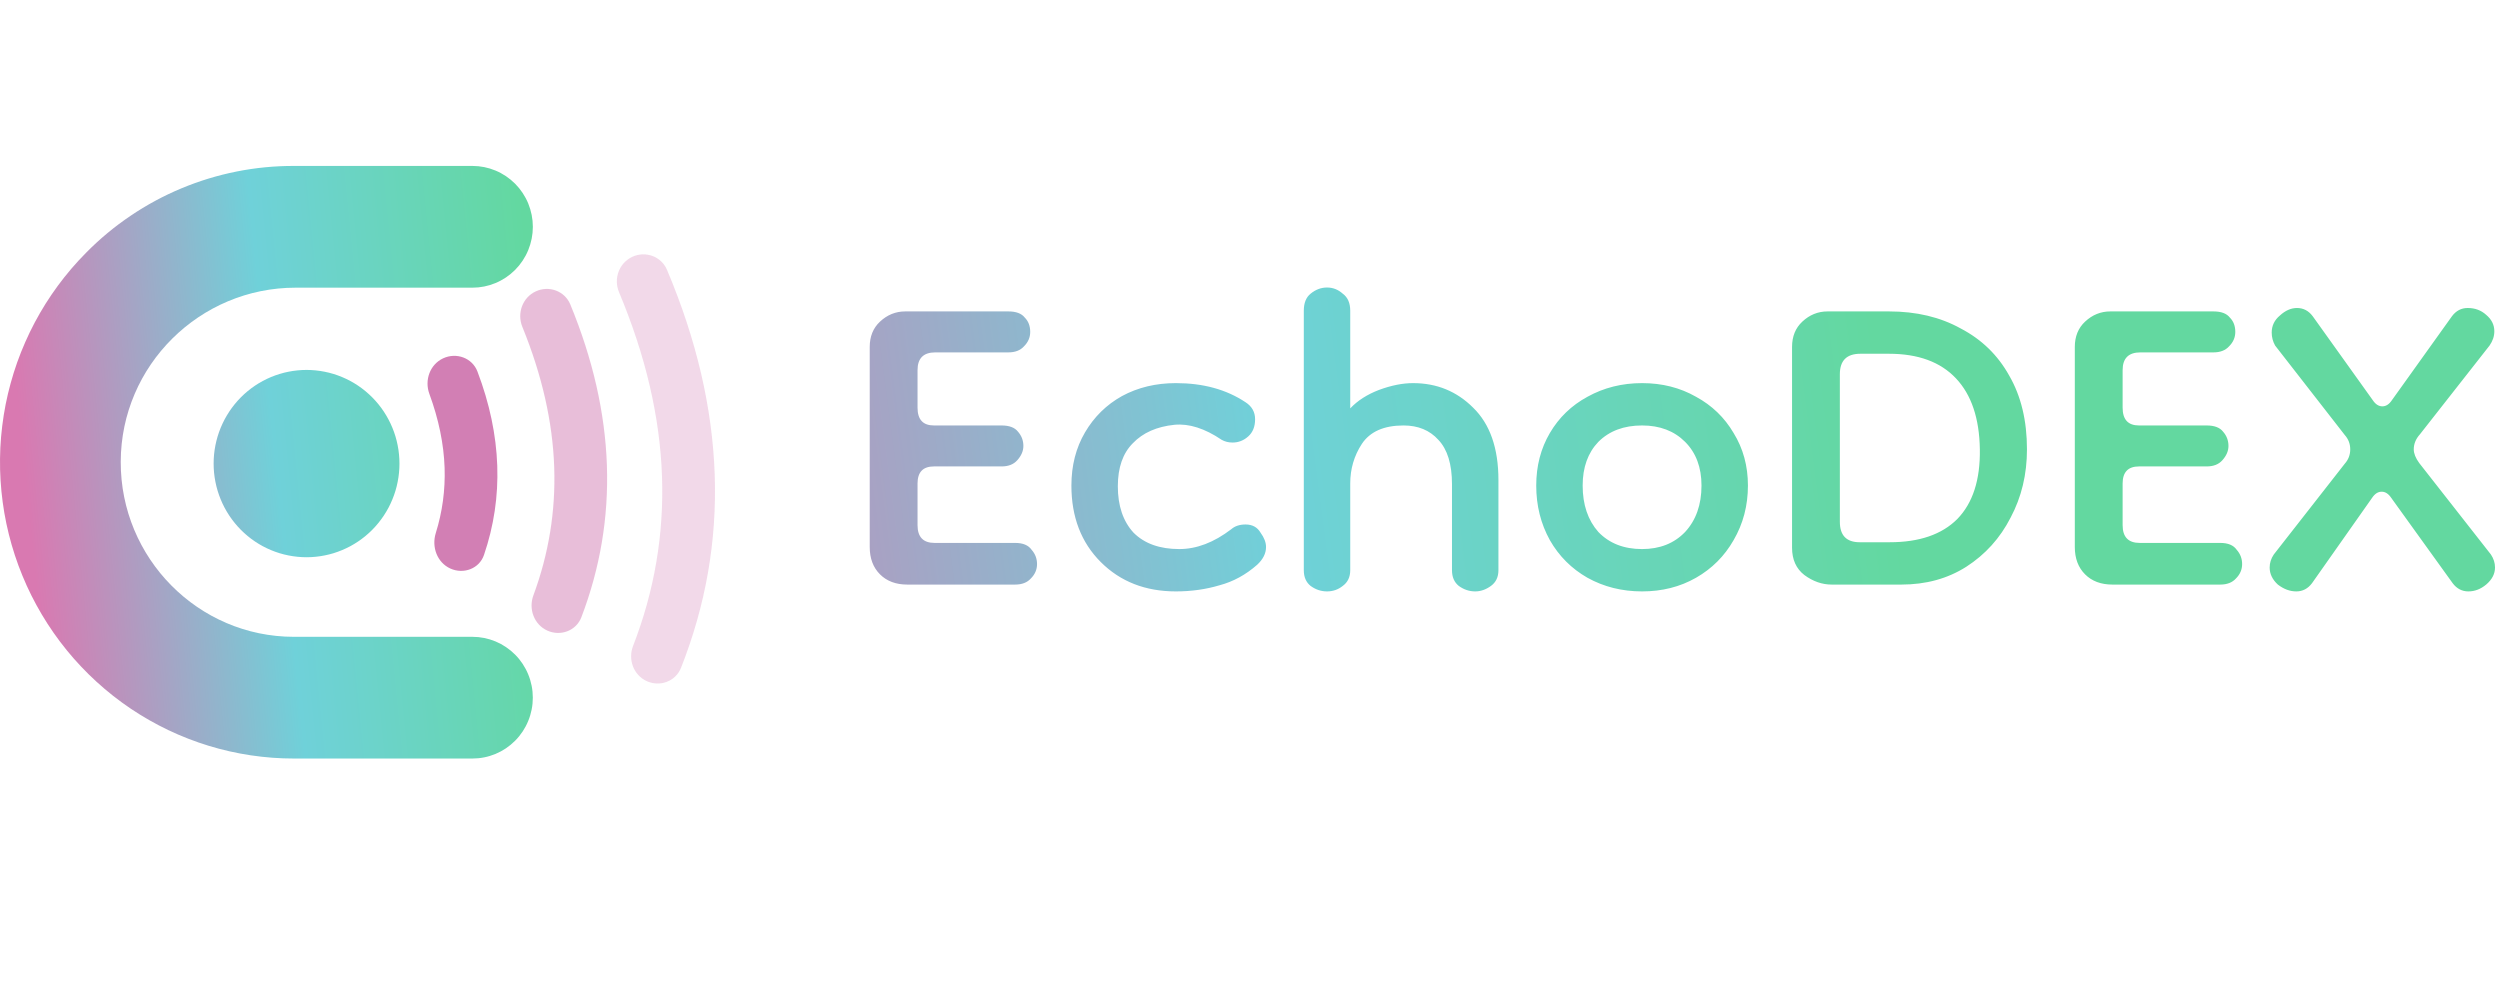 <svg width="201" height="80" viewBox="0 0 201 80" fill="none" xmlns="http://www.w3.org/2000/svg">
<path d="M72.946 47C72.031 47 71.299 46.725 70.75 46.176C70.201 45.627 69.926 44.895 69.926 43.98V27.893C69.926 27.051 70.201 26.374 70.75 25.861C71.335 25.312 72.013 25.038 72.781 25.038H81.072C81.694 25.038 82.133 25.203 82.39 25.532C82.683 25.825 82.829 26.209 82.829 26.685C82.829 27.124 82.664 27.509 82.335 27.838C82.042 28.167 81.621 28.332 81.072 28.332H75.197C74.245 28.332 73.77 28.808 73.77 29.76V32.779C73.77 33.731 74.209 34.207 75.087 34.207H80.523C81.145 34.207 81.585 34.372 81.841 34.701C82.133 35.031 82.28 35.415 82.28 35.854C82.28 36.257 82.115 36.641 81.786 37.007C81.493 37.337 81.072 37.501 80.523 37.501H75.087C74.209 37.501 73.77 37.959 73.77 38.874V42.223C73.77 43.175 74.227 43.651 75.142 43.651H81.621C82.243 43.651 82.683 43.834 82.939 44.2C83.232 44.529 83.378 44.914 83.378 45.353C83.378 45.792 83.213 46.176 82.884 46.506C82.591 46.835 82.17 47 81.621 47H72.946ZM94.541 47.549C92.089 47.549 90.075 46.762 88.501 45.188C86.927 43.614 86.141 41.564 86.141 39.039C86.141 37.428 86.507 36.001 87.239 34.756C87.971 33.511 88.959 32.541 90.204 31.846C91.485 31.151 92.93 30.803 94.541 30.803C96.737 30.803 98.604 31.315 100.141 32.34C100.654 32.67 100.91 33.127 100.91 33.713C100.91 34.298 100.727 34.756 100.361 35.086C99.995 35.415 99.574 35.58 99.098 35.58C98.769 35.58 98.476 35.506 98.22 35.36C96.865 34.445 95.603 34.042 94.431 34.152C93.004 34.298 91.887 34.793 91.082 35.635C90.277 36.44 89.874 37.593 89.874 39.094C89.874 40.668 90.295 41.912 91.137 42.827C92.015 43.706 93.242 44.145 94.816 44.145C96.207 44.145 97.597 43.614 98.988 42.553C99.281 42.296 99.666 42.168 100.141 42.168C100.69 42.168 101.093 42.388 101.349 42.827C101.642 43.23 101.789 43.614 101.789 43.98C101.789 44.493 101.551 44.968 101.075 45.408C100.16 46.213 99.153 46.762 98.055 47.055C96.957 47.384 95.786 47.549 94.541 47.549ZM106.692 47.549C106.217 47.549 105.777 47.403 105.375 47.11C105.009 46.817 104.826 46.396 104.826 45.847V24.983C104.826 24.361 105.009 23.903 105.375 23.61C105.777 23.281 106.217 23.116 106.692 23.116C107.168 23.116 107.589 23.281 107.955 23.61C108.358 23.903 108.559 24.361 108.559 24.983V32.834C109.145 32.212 109.913 31.718 110.865 31.352C111.853 30.986 112.769 30.803 113.61 30.803C115.514 30.803 117.124 31.462 118.442 32.779C119.796 34.097 120.474 36.037 120.474 38.599V45.847C120.474 46.396 120.272 46.817 119.87 47.11C119.467 47.403 119.046 47.549 118.607 47.549C118.131 47.549 117.692 47.403 117.289 47.11C116.923 46.817 116.74 46.396 116.74 45.847V38.929C116.74 37.318 116.374 36.129 115.642 35.36C114.947 34.591 114.013 34.207 112.842 34.207C111.268 34.207 110.151 34.701 109.493 35.689C108.87 36.641 108.559 37.703 108.559 38.874V45.847C108.559 46.396 108.358 46.817 107.955 47.11C107.589 47.403 107.168 47.549 106.692 47.549ZM132.023 47.549C130.413 47.549 128.948 47.183 127.631 46.451C126.35 45.719 125.343 44.712 124.611 43.431C123.879 42.113 123.513 40.649 123.513 39.039C123.513 37.465 123.879 36.056 124.611 34.811C125.343 33.566 126.35 32.596 127.631 31.901C128.948 31.169 130.413 30.803 132.023 30.803C133.634 30.803 135.08 31.169 136.361 31.901C137.642 32.596 138.648 33.566 139.38 34.811C140.149 36.056 140.534 37.465 140.534 39.039C140.534 40.649 140.149 42.113 139.38 43.431C138.648 44.712 137.642 45.719 136.361 46.451C135.08 47.183 133.634 47.549 132.023 47.549ZM132.023 44.145C133.451 44.145 134.604 43.687 135.482 42.772C136.361 41.821 136.8 40.576 136.8 39.039C136.8 37.575 136.361 36.403 135.482 35.525C134.604 34.646 133.451 34.207 132.023 34.207C130.559 34.207 129.388 34.646 128.509 35.525C127.667 36.403 127.246 37.575 127.246 39.039C127.246 40.576 127.667 41.821 128.509 42.772C129.388 43.687 130.559 44.145 132.023 44.145ZM147.265 47C146.497 47 145.765 46.744 145.069 46.231C144.41 45.719 144.081 44.987 144.081 44.035V27.893C144.081 27.051 144.355 26.374 144.905 25.861C145.49 25.312 146.167 25.038 146.936 25.038H151.878C154.074 25.038 155.995 25.495 157.643 26.41C159.326 27.289 160.626 28.552 161.541 30.199C162.493 31.846 162.968 33.823 162.968 36.129C162.968 38.142 162.529 39.972 161.651 41.619C160.809 43.266 159.619 44.584 158.082 45.572C156.581 46.524 154.842 47 152.866 47H147.265ZM149.517 43.596H151.932C154.312 43.596 156.124 42.974 157.368 41.729C158.613 40.448 159.217 38.581 159.18 36.129C159.143 33.64 158.503 31.736 157.258 30.419C156.014 29.101 154.22 28.442 151.878 28.442H149.571C148.473 28.442 147.924 28.991 147.924 30.089V41.949C147.924 43.047 148.455 43.596 149.517 43.596ZM169.835 47C168.92 47 168.188 46.725 167.639 46.176C167.09 45.627 166.815 44.895 166.815 43.98V27.893C166.815 27.051 167.09 26.374 167.639 25.861C168.225 25.312 168.902 25.038 169.67 25.038H177.961C178.583 25.038 179.023 25.203 179.279 25.532C179.572 25.825 179.718 26.209 179.718 26.685C179.718 27.124 179.553 27.509 179.224 27.838C178.931 28.167 178.51 28.332 177.961 28.332H172.086C171.135 28.332 170.659 28.808 170.659 29.76V32.779C170.659 33.731 171.098 34.207 171.976 34.207H177.412C178.034 34.207 178.474 34.372 178.73 34.701C179.023 35.031 179.169 35.415 179.169 35.854C179.169 36.257 179.004 36.641 178.675 37.007C178.382 37.337 177.961 37.501 177.412 37.501H171.976C171.098 37.501 170.659 37.959 170.659 38.874V42.223C170.659 43.175 171.116 43.651 172.031 43.651H178.51C179.132 43.651 179.572 43.834 179.828 44.2C180.121 44.529 180.267 44.914 180.267 45.353C180.267 45.792 180.102 46.176 179.773 46.506C179.48 46.835 179.059 47 178.51 47H169.835ZM184.622 47.549C184.109 47.549 183.615 47.366 183.139 47C182.7 46.597 182.481 46.14 182.481 45.627C182.481 45.261 182.59 44.914 182.81 44.584L188.52 37.282C188.813 36.952 188.959 36.568 188.959 36.129C188.959 35.689 188.813 35.305 188.52 34.976L182.92 27.783C182.737 27.454 182.645 27.106 182.645 26.74C182.645 26.191 182.865 25.733 183.304 25.367C183.743 24.965 184.201 24.763 184.677 24.763C185.189 24.763 185.61 24.983 185.94 25.422L190.771 32.175C190.991 32.505 191.247 32.67 191.54 32.67C191.833 32.67 192.089 32.505 192.309 32.175L197.14 25.422C197.47 24.983 197.891 24.763 198.403 24.763C198.989 24.763 199.483 24.946 199.886 25.312C200.325 25.678 200.544 26.118 200.544 26.63C200.544 27.033 200.416 27.417 200.16 27.783L194.56 34.921C194.23 35.287 194.066 35.689 194.066 36.129C194.066 36.458 194.212 36.824 194.505 37.227L200.27 44.584C200.49 44.914 200.599 45.261 200.599 45.627C200.599 46.14 200.361 46.597 199.886 47C199.446 47.366 198.971 47.549 198.458 47.549C197.946 47.549 197.525 47.329 197.195 46.89L192.254 40.027C192.034 39.698 191.778 39.533 191.485 39.533C191.192 39.533 190.936 39.698 190.716 40.027L185.885 46.89C185.555 47.329 185.134 47.549 184.622 47.549Z" fill="url(#paint0_linear_43_128)"/>
<path d="M42.838 56.093C42.838 56.414 42.808 56.732 42.745 57.048C42.683 57.363 42.591 57.669 42.468 57.966C42.347 58.263 42.197 58.545 42.021 58.812C41.843 59.079 41.643 59.326 41.417 59.553C41.191 59.78 40.946 59.983 40.68 60.163C40.416 60.341 40.136 60.491 39.842 60.614C39.546 60.736 39.243 60.831 38.931 60.892C38.618 60.955 38.303 60.986 37.983 60.986H23.633C23.051 60.986 22.473 60.965 21.893 60.922C21.314 60.879 20.739 60.813 20.165 60.728C19.59 60.642 19.021 60.535 18.455 60.407C17.888 60.278 17.328 60.13 16.772 59.96C16.216 59.79 15.669 59.6 15.128 59.389C14.586 59.179 14.053 58.948 13.529 58.698C13.004 58.448 12.49 58.178 11.984 57.89C11.479 57.602 10.986 57.295 10.503 56.971C10.021 56.645 9.551 56.303 9.093 55.943C8.637 55.583 8.192 55.206 7.763 54.814C7.332 54.421 6.917 54.013 6.518 53.589C6.117 53.167 5.733 52.728 5.365 52.276C4.997 51.824 4.646 51.359 4.312 50.881C3.978 50.403 3.661 49.912 3.364 49.411C3.066 48.909 2.786 48.398 2.524 47.875C2.264 47.353 2.022 46.822 1.801 46.281C1.578 45.741 1.376 45.193 1.194 44.638C1.012 44.082 0.85 43.52 0.709 42.953C0.568 42.387 0.448 41.814 0.348 41.237C0.25 40.662 0.172 40.083 0.115 39.5C0.058 38.918 0.023 38.336 0.007 37.75C-0.007 37.166 8.05428e-08 36.581 0.028 35.997C0.057 35.414 0.107 34.831 0.178 34.25C0.249 33.669 0.341 33.093 0.453 32.519C0.567 31.945 0.701 31.377 0.856 30.813C1.011 30.249 1.185 29.692 1.38 29.141C1.576 28.59 1.791 28.048 2.027 27.514C2.261 26.979 2.516 26.453 2.788 25.938C3.063 25.422 3.354 24.916 3.664 24.422C3.975 23.928 4.304 23.446 4.649 22.976C4.994 22.507 5.357 22.05 5.735 21.607C6.114 21.165 6.508 20.735 6.919 20.323C8.013 19.212 9.205 18.221 10.496 17.351C11.785 16.479 13.146 15.743 14.582 15.145C16.016 14.546 17.496 14.095 19.018 13.791C20.541 13.487 22.079 13.338 23.633 13.341H37.983C38.303 13.341 38.618 13.372 38.931 13.435C39.243 13.498 39.548 13.591 39.842 13.714C40.136 13.836 40.416 13.988 40.682 14.166C40.946 14.345 41.192 14.547 41.418 14.774C41.643 15.001 41.844 15.248 42.022 15.516C42.198 15.783 42.349 16.065 42.471 16.361C42.592 16.658 42.684 16.965 42.747 17.281C42.809 17.595 42.841 17.913 42.841 18.234C42.841 18.557 42.809 18.875 42.747 19.189C42.684 19.505 42.592 19.812 42.471 20.108C42.349 20.405 42.198 20.687 42.022 20.954C41.844 21.222 41.643 21.469 41.418 21.696C41.192 21.923 40.946 22.125 40.682 22.304C40.416 22.482 40.136 22.634 39.842 22.756C39.548 22.879 39.243 22.972 38.931 23.035C38.618 23.098 38.303 23.129 37.983 23.129H23.766C16.069 23.129 9.728 29.367 9.707 37.124C9.684 44.882 15.941 51.2 23.633 51.2H37.983C38.303 51.2 38.618 51.231 38.931 51.294C39.243 51.357 39.546 51.45 39.842 51.572C40.136 51.695 40.416 51.846 40.68 52.025C40.946 52.203 41.191 52.406 41.417 52.633C41.643 52.86 41.843 53.107 42.021 53.375C42.197 53.642 42.347 53.923 42.468 54.22C42.591 54.517 42.683 54.824 42.745 55.138C42.808 55.453 42.838 55.772 42.838 56.093ZM17.176 37.271C17.176 37.518 17.187 37.763 17.211 38.009C17.235 38.254 17.271 38.498 17.319 38.739C17.366 38.982 17.426 39.221 17.497 39.458C17.568 39.693 17.651 39.924 17.744 40.153C17.838 40.381 17.942 40.604 18.057 40.821C18.174 41.038 18.299 41.249 18.435 41.455C18.57 41.66 18.716 41.857 18.871 42.048C19.026 42.238 19.19 42.421 19.363 42.595C19.537 42.771 19.717 42.936 19.906 43.092C20.095 43.249 20.293 43.396 20.496 43.533C20.699 43.67 20.908 43.795 21.124 43.913C21.34 44.028 21.56 44.134 21.786 44.228C22.012 44.322 22.242 44.405 22.477 44.478C22.712 44.549 22.949 44.609 23.188 44.656C23.428 44.705 23.669 44.74 23.914 44.765C24.157 44.789 24.401 44.802 24.646 44.802C24.89 44.802 25.135 44.789 25.378 44.765C25.621 44.74 25.864 44.705 26.103 44.656C26.343 44.609 26.58 44.549 26.815 44.478C27.048 44.405 27.278 44.322 27.504 44.228C27.73 44.134 27.952 44.028 28.168 43.913C28.384 43.795 28.593 43.67 28.796 43.533C28.999 43.396 29.195 43.249 29.386 43.092C29.575 42.936 29.755 42.771 29.929 42.596C30.101 42.422 30.265 42.24 30.42 42.048C30.575 41.858 30.722 41.66 30.857 41.455C30.993 41.25 31.118 41.039 31.235 40.821C31.35 40.604 31.454 40.381 31.547 40.153C31.641 39.926 31.724 39.693 31.795 39.458C31.866 39.222 31.925 38.982 31.972 38.741C32.021 38.498 32.056 38.256 32.08 38.01C32.105 37.765 32.116 37.519 32.116 37.272C32.116 37.025 32.105 36.78 32.08 36.534C32.056 36.289 32.021 36.044 31.972 35.803C31.925 35.561 31.866 35.322 31.795 35.087C31.724 34.85 31.641 34.618 31.547 34.39C31.454 34.163 31.35 33.941 31.233 33.722C31.118 33.505 30.993 33.294 30.857 33.088C30.722 32.884 30.575 32.686 30.42 32.495C30.265 32.305 30.101 32.122 29.927 31.948C29.755 31.774 29.573 31.608 29.384 31.451C29.195 31.295 28.999 31.148 28.796 31.011C28.593 30.874 28.382 30.747 28.166 30.632C27.952 30.515 27.73 30.41 27.504 30.316C27.278 30.222 27.048 30.138 26.813 30.066C26.58 29.995 26.343 29.935 26.103 29.888C25.863 29.839 25.621 29.804 25.378 29.779C25.133 29.755 24.89 29.742 24.644 29.742C24.4 29.742 24.157 29.755 23.913 29.779C23.669 29.804 23.428 29.839 23.188 29.888C22.948 29.935 22.712 29.995 22.477 30.068C22.242 30.139 22.012 30.222 21.786 30.316C21.56 30.41 21.34 30.516 21.124 30.632C20.908 30.749 20.699 30.874 20.496 31.011C20.293 31.148 20.096 31.295 19.907 31.452C19.718 31.608 19.537 31.774 19.363 31.948C19.191 32.122 19.026 32.305 18.871 32.496C18.716 32.686 18.572 32.884 18.435 33.088C18.299 33.294 18.174 33.505 18.058 33.722C17.943 33.941 17.838 34.163 17.744 34.39C17.651 34.618 17.568 34.85 17.497 35.085C17.426 35.322 17.368 35.561 17.319 35.803C17.272 36.044 17.235 36.289 17.211 36.533C17.187 36.778 17.176 37.025 17.176 37.271Z" fill="url(#paint1_linear_43_128)"/>
<path opacity="0.5" d="M43.069 23.43C44.134 22.932 45.406 23.392 45.854 24.478C47.669 28.882 48.649 33.194 48.795 37.413C48.937 41.595 48.253 45.666 46.744 49.623C46.328 50.714 45.069 51.182 44.006 50.7V50.7C42.941 50.218 42.479 48.966 42.884 47.87C44.12 44.528 44.679 41.094 44.559 37.569C44.434 33.924 43.579 30.158 41.995 26.274C41.553 25.188 42.007 23.926 43.069 23.43V23.43Z" fill="#D27FB4"/>
<path opacity="0.3" d="M50.833 20.65C51.898 20.152 53.169 20.613 53.627 21.695C56.001 27.31 57.279 32.8 57.463 38.163C57.644 43.486 56.742 48.664 54.753 53.694C54.324 54.779 53.066 55.247 52.003 54.765V54.765C50.939 54.282 50.475 53.03 50.897 51.941C52.61 47.528 53.385 42.987 53.226 38.318C53.062 33.532 51.909 28.589 49.769 23.49C49.315 22.409 49.771 21.147 50.833 20.65V20.65Z" fill="#D27FB4"/>
<path d="M35.627 28.81C36.693 28.313 37.968 28.772 38.387 29.87C39.364 32.438 39.895 34.963 39.98 37.446C40.064 39.896 39.708 42.287 38.913 44.618C38.537 45.724 37.272 46.192 36.209 45.71V45.71C35.145 45.227 34.689 43.977 35.036 42.861C35.57 41.148 35.806 39.395 35.746 37.601C35.679 35.686 35.271 33.708 34.521 31.667C34.116 30.566 34.565 29.307 35.627 28.81V28.81Z" fill="#D27FB4"/>
<defs>
<linearGradient id="paint0_linear_43_128" x1="201.689" y1="59.546" x2="39.98" y2="80.778" gradientUnits="userSpaceOnUse">
<stop offset="0.284" stop-color="#63D8A0"/>
<stop offset="0.587" stop-color="#6FD1D9"/>
<stop offset="0.958" stop-color="#D979B1"/>
</linearGradient>
<linearGradient id="paint1_linear_43_128" x1="44.561" y1="42.191" x2="-8.186" y2="47.438" gradientUnits="userSpaceOnUse">
<stop stop-color="#63D8A0"/>
<stop offset="0.41" stop-color="#6FD1D9"/>
<stop offset="0.792" stop-color="#D979B1"/>
</linearGradient>
</defs>
</svg>
